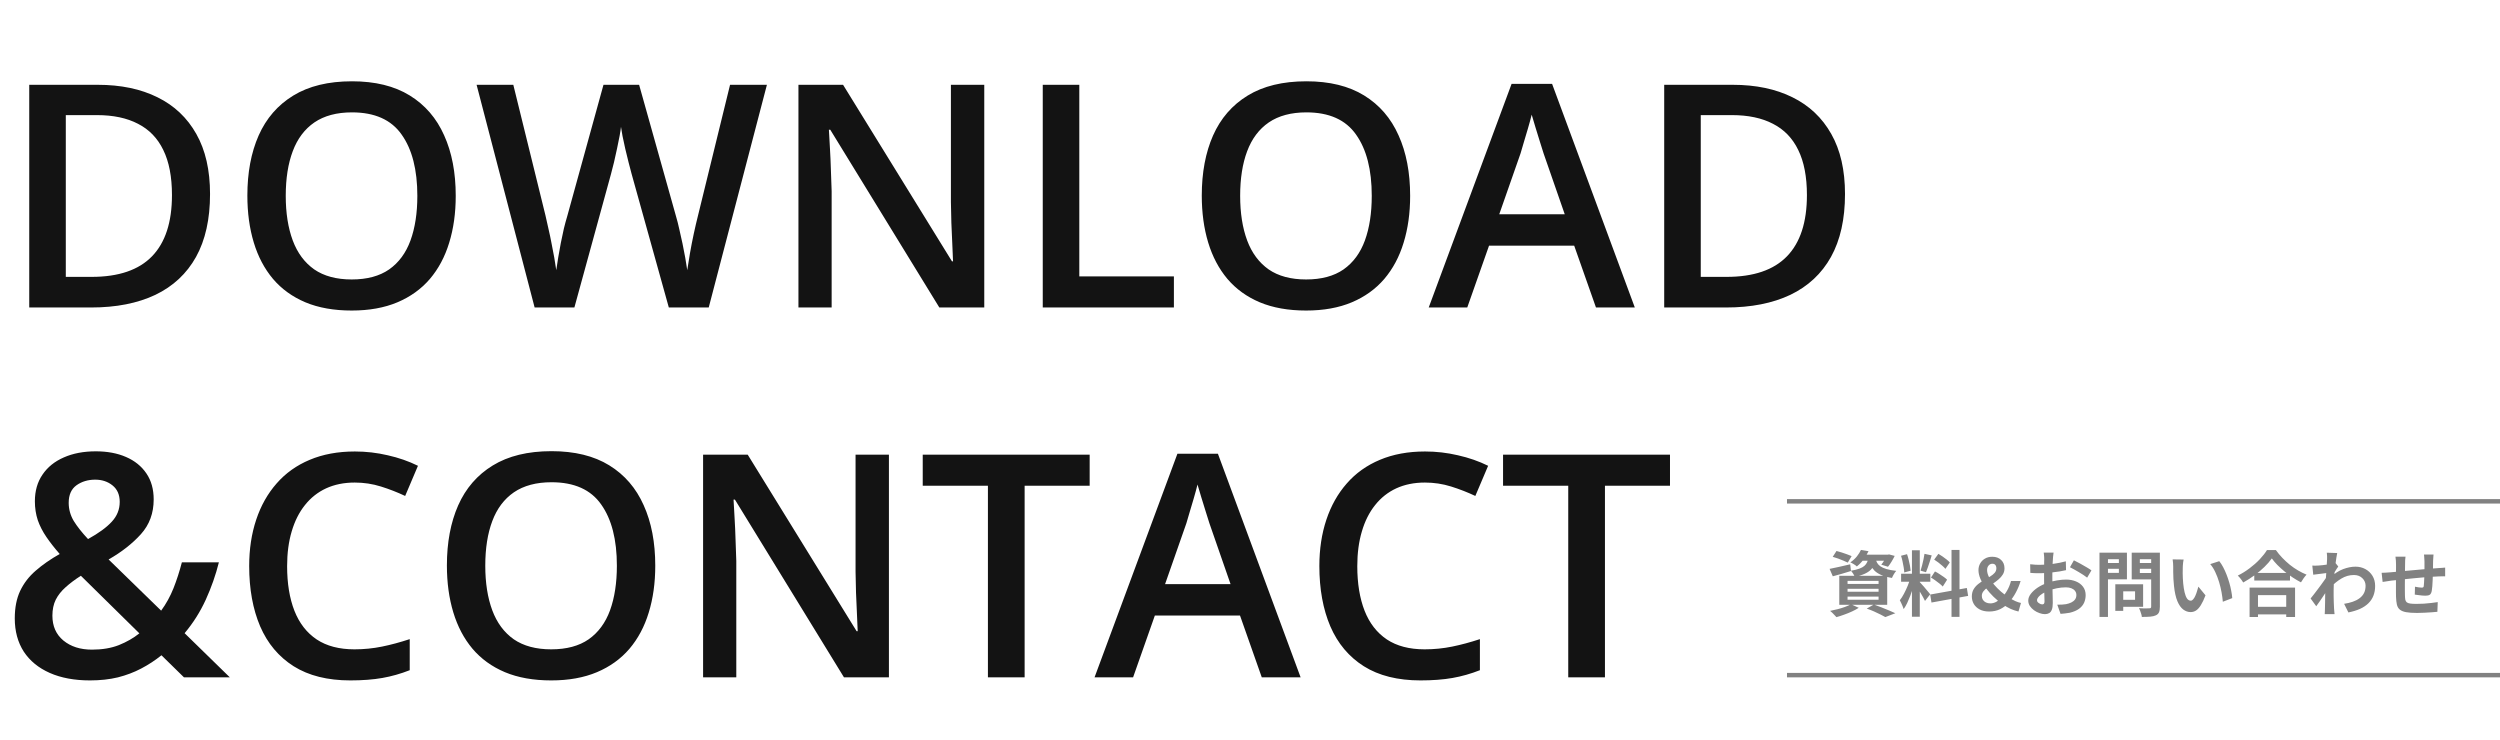 <svg width="561" height="166" viewBox="0 0 561 166" fill="none" xmlns="http://www.w3.org/2000/svg">
<g clip-path="url(#clip0_123_7086)">
<line x1="401" y1="151.5" x2="561" y2="151.5" stroke="#818181"/>
<line x1="401" y1="112.5" x2="561" y2="112.5" stroke="#818181"/>
<path d="M411.264 124.952L412.112 123.64C412.475 123.725 412.864 123.837 413.28 123.976C413.696 124.104 414.101 124.243 414.496 124.392C414.901 124.531 415.237 124.664 415.504 124.792L414.64 126.248C414.384 126.12 414.064 125.976 413.68 125.816C413.296 125.645 412.891 125.485 412.464 125.336C412.037 125.187 411.637 125.059 411.264 124.952ZM410.56 127.656C411.147 127.549 411.851 127.4 412.672 127.208C413.504 127.016 414.341 126.824 415.184 126.632L415.36 128.136C414.667 128.36 413.963 128.573 413.248 128.776C412.544 128.968 411.888 129.149 411.28 129.32L410.56 127.656ZM417.648 124.472H423.792V125.832H416.576L417.648 124.472ZM423.344 124.472H423.616L423.904 124.408L425.168 124.744C424.965 125.171 424.725 125.608 424.448 126.056C424.181 126.504 423.92 126.877 423.664 127.176L422.16 126.712C422.373 126.456 422.592 126.141 422.816 125.768C423.04 125.384 423.216 125.027 423.344 124.696V124.472ZM419.296 125.048H421.008C420.933 125.613 420.805 126.131 420.624 126.6C420.443 127.059 420.176 127.469 419.824 127.832C419.483 128.184 419.019 128.493 418.432 128.76C417.856 129.027 417.115 129.251 416.208 129.432C416.133 129.229 416.011 128.995 415.84 128.728C415.669 128.451 415.504 128.232 415.344 128.072C416.112 127.944 416.741 127.789 417.232 127.608C417.723 127.427 418.101 127.219 418.368 126.984C418.645 126.739 418.853 126.456 418.992 126.136C419.131 125.816 419.232 125.453 419.296 125.048ZM420.912 125.448C420.976 125.747 421.083 126.035 421.232 126.312C421.392 126.589 421.632 126.845 421.952 127.08C422.272 127.304 422.72 127.507 423.296 127.688C423.872 127.859 424.613 127.997 425.52 128.104C425.339 128.296 425.157 128.547 424.976 128.856C424.795 129.165 424.656 129.443 424.56 129.688C423.568 129.528 422.752 129.304 422.112 129.016C421.483 128.728 420.987 128.403 420.624 128.04C420.272 127.677 420 127.288 419.808 126.872C419.627 126.445 419.483 126.024 419.376 125.608L420.912 125.448ZM417.6 123.4L419.296 123.688C418.987 124.317 418.624 124.925 418.208 125.512C417.792 126.088 417.28 126.621 416.672 127.112C416.501 126.941 416.272 126.771 415.984 126.6C415.707 126.429 415.451 126.296 415.216 126.2C415.803 125.795 416.293 125.347 416.688 124.856C417.083 124.355 417.387 123.869 417.6 123.4ZM414.592 132.12V132.792H421.552V132.12H414.592ZM414.592 133.88V134.584H421.552V133.88H414.592ZM414.592 130.344V131.032H421.552V130.344H414.592ZM412.736 129.208H423.488V135.72H412.736V129.208ZM418.896 136.568L420.496 135.656C421.072 135.859 421.653 136.077 422.24 136.312C422.837 136.536 423.403 136.765 423.936 137C424.48 137.224 424.939 137.427 425.312 137.608L423.072 138.472C422.773 138.301 422.4 138.104 421.952 137.88C421.504 137.656 421.019 137.427 420.496 137.192C419.984 136.968 419.451 136.76 418.896 136.568ZM415.36 135.592L417.104 136.392C416.677 136.669 416.176 136.941 415.6 137.208C415.024 137.475 414.432 137.715 413.824 137.928C413.216 138.152 412.64 138.339 412.096 138.488C411.979 138.36 411.835 138.205 411.664 138.024C411.504 137.853 411.333 137.677 411.152 137.496C410.971 137.325 410.811 137.187 410.672 137.08C411.237 136.973 411.808 136.845 412.384 136.696C412.971 136.547 413.52 136.376 414.032 136.184C414.555 135.992 414.997 135.795 415.36 135.592ZM429.04 123.48H430.8V138.392H429.04V123.48ZM426.608 128.744H433.168V130.536H426.608V128.744ZM428.688 129.688L429.76 130.216C429.621 130.749 429.461 131.315 429.28 131.912C429.099 132.499 428.896 133.085 428.672 133.672C428.448 134.259 428.213 134.813 427.968 135.336C427.723 135.848 427.461 136.296 427.184 136.68C427.131 136.477 427.051 136.259 426.944 136.024C426.848 135.779 426.741 135.539 426.624 135.304C426.517 135.069 426.416 134.867 426.32 134.696C426.64 134.301 426.949 133.816 427.248 133.24C427.557 132.653 427.84 132.051 428.096 131.432C428.352 130.803 428.549 130.221 428.688 129.688ZM430.784 130.616C430.869 130.701 430.992 130.835 431.152 131.016C431.323 131.197 431.509 131.405 431.712 131.64C431.915 131.864 432.107 132.093 432.288 132.328C432.48 132.552 432.651 132.755 432.8 132.936C432.96 133.117 433.072 133.256 433.136 133.352L431.968 134.856C431.861 134.621 431.723 134.349 431.552 134.04C431.381 133.72 431.195 133.395 430.992 133.064C430.789 132.723 430.592 132.403 430.4 132.104C430.208 131.805 430.043 131.56 429.904 131.368L430.784 130.616ZM426.592 124.712L427.936 124.36C428.075 124.744 428.197 125.16 428.304 125.608C428.421 126.056 428.517 126.493 428.592 126.92C428.667 127.347 428.72 127.731 428.752 128.072L427.312 128.456C427.301 128.115 427.259 127.731 427.184 127.304C427.12 126.867 427.035 126.424 426.928 125.976C426.832 125.517 426.72 125.096 426.592 124.712ZM431.856 124.28L433.472 124.632C433.344 125.069 433.205 125.517 433.056 125.976C432.907 126.435 432.757 126.877 432.608 127.304C432.459 127.72 432.32 128.088 432.192 128.408L430.976 128.056C431.093 127.715 431.205 127.325 431.312 126.888C431.429 126.44 431.536 125.987 431.632 125.528C431.728 125.069 431.803 124.653 431.856 124.28ZM437.92 123.4H439.712V138.424H437.92V123.4ZM433.136 133.416L441.36 131.944L441.648 133.72L433.424 135.208L433.136 133.416ZM434.032 125.576L434.976 124.28C435.275 124.451 435.584 124.648 435.904 124.872C436.235 125.096 436.544 125.325 436.832 125.56C437.131 125.795 437.365 126.013 437.536 126.216L436.544 127.656C436.384 127.443 436.16 127.213 435.872 126.968C435.595 126.723 435.296 126.477 434.976 126.232C434.656 125.987 434.341 125.768 434.032 125.576ZM433.312 129.608L434.208 128.232C434.528 128.392 434.859 128.584 435.2 128.808C435.541 129.021 435.867 129.24 436.176 129.464C436.485 129.677 436.736 129.885 436.928 130.088L435.952 131.624C435.781 131.421 435.547 131.203 435.248 130.968C434.949 130.723 434.629 130.483 434.288 130.248C433.957 130.003 433.632 129.789 433.312 129.608ZM446.352 137.224C445.531 137.224 444.827 137.069 444.24 136.76C443.664 136.451 443.227 136.045 442.928 135.544C442.629 135.032 442.48 134.472 442.48 133.864C442.48 133.224 442.613 132.68 442.88 132.232C443.147 131.784 443.488 131.395 443.904 131.064C444.32 130.733 444.763 130.435 445.232 130.168C445.701 129.901 446.144 129.64 446.56 129.384C446.987 129.128 447.328 128.856 447.584 128.568C447.851 128.269 447.984 127.923 447.984 127.528C447.984 127.336 447.952 127.16 447.888 127C447.824 126.84 447.728 126.717 447.6 126.632C447.472 126.547 447.307 126.504 447.104 126.504C446.752 126.504 446.464 126.637 446.24 126.904C446.016 127.16 445.904 127.501 445.904 127.928C445.904 128.419 446.048 128.947 446.336 129.512C446.624 130.067 447.003 130.627 447.472 131.192C447.941 131.747 448.464 132.275 449.04 132.776C449.627 133.277 450.219 133.72 450.816 134.104C451.307 134.413 451.781 134.675 452.24 134.888C452.699 135.091 453.12 135.229 453.504 135.304L452.944 137.224C452.379 137.096 451.792 136.899 451.184 136.632C450.587 136.355 449.989 136.013 449.392 135.608C448.677 135.107 447.995 134.541 447.344 133.912C446.704 133.283 446.128 132.627 445.616 131.944C445.104 131.251 444.699 130.563 444.4 129.88C444.112 129.187 443.968 128.541 443.968 127.944C443.968 127.389 444.096 126.888 444.352 126.44C444.608 125.981 444.965 125.619 445.424 125.352C445.883 125.075 446.427 124.936 447.056 124.936C447.899 124.936 448.565 125.176 449.056 125.656C449.557 126.125 449.808 126.749 449.808 127.528C449.808 128.04 449.685 128.499 449.44 128.904C449.195 129.309 448.875 129.677 448.48 130.008C448.096 130.339 447.691 130.648 447.264 130.936C446.837 131.224 446.427 131.512 446.032 131.8C445.648 132.077 445.333 132.371 445.088 132.68C444.843 132.989 444.72 133.336 444.72 133.72C444.72 134.051 444.8 134.344 444.96 134.6C445.131 134.856 445.36 135.053 445.648 135.192C445.936 135.331 446.267 135.4 446.64 135.4C447.077 135.4 447.509 135.288 447.936 135.064C448.363 134.84 448.773 134.536 449.168 134.152C449.648 133.672 450.064 133.117 450.416 132.488C450.779 131.859 451.061 131.155 451.264 130.376H453.424C453.157 131.272 452.805 132.125 452.368 132.936C451.941 133.747 451.413 134.504 450.784 135.208C450.251 135.816 449.611 136.307 448.864 136.68C448.128 137.043 447.291 137.224 446.352 137.224ZM460.82 124.008C460.809 124.093 460.793 124.227 460.772 124.408C460.75 124.579 460.729 124.755 460.708 124.936C460.697 125.107 460.686 125.261 460.676 125.4C460.654 125.709 460.633 126.051 460.612 126.424C460.601 126.787 460.59 127.165 460.58 127.56C460.569 127.944 460.558 128.333 460.548 128.728C460.548 129.123 460.548 129.507 460.548 129.88C460.548 130.317 460.553 130.803 460.564 131.336C460.574 131.859 460.585 132.381 460.596 132.904C460.617 133.416 460.628 133.885 460.628 134.312C460.638 134.739 460.644 135.069 460.644 135.304C460.644 135.965 460.569 136.477 460.42 136.84C460.281 137.203 460.078 137.453 459.812 137.592C459.545 137.741 459.236 137.816 458.884 137.816C458.5 137.816 458.089 137.736 457.652 137.576C457.214 137.427 456.804 137.213 456.42 136.936C456.046 136.659 455.737 136.339 455.492 135.976C455.257 135.603 455.14 135.203 455.14 134.776C455.14 134.264 455.332 133.757 455.716 133.256C456.11 132.744 456.628 132.275 457.268 131.848C457.918 131.421 458.617 131.08 459.364 130.824C460.078 130.557 460.814 130.365 461.572 130.248C462.329 130.12 463.012 130.056 463.62 130.056C464.441 130.056 465.182 130.195 465.844 130.472C466.505 130.739 467.033 131.133 467.428 131.656C467.822 132.179 468.02 132.808 468.02 133.544C468.02 134.163 467.902 134.733 467.668 135.256C467.433 135.779 467.054 136.232 466.532 136.616C466.02 136.989 465.337 137.283 464.484 137.496C464.121 137.571 463.758 137.624 463.396 137.656C463.044 137.699 462.708 137.731 462.388 137.752L461.652 135.688C462.014 135.688 462.361 135.683 462.692 135.672C463.033 135.651 463.342 135.619 463.62 135.576C464.057 135.491 464.452 135.363 464.804 135.192C465.156 135.021 465.433 134.797 465.636 134.52C465.838 134.243 465.94 133.912 465.94 133.528C465.94 133.165 465.838 132.856 465.636 132.6C465.444 132.344 465.172 132.147 464.82 132.008C464.468 131.869 464.057 131.8 463.588 131.8C462.916 131.8 462.233 131.869 461.54 132.008C460.857 132.147 460.201 132.339 459.572 132.584C459.102 132.765 458.681 132.979 458.308 133.224C457.934 133.459 457.641 133.704 457.428 133.96C457.214 134.216 457.108 134.461 457.108 134.696C457.108 134.824 457.145 134.947 457.22 135.064C457.305 135.171 457.412 135.267 457.54 135.352C457.668 135.437 457.796 135.507 457.924 135.56C458.062 135.603 458.18 135.624 458.276 135.624C458.425 135.624 458.548 135.581 458.644 135.496C458.74 135.4 458.788 135.219 458.788 134.952C458.788 134.664 458.777 134.253 458.756 133.72C458.745 133.176 458.729 132.573 458.708 131.912C458.697 131.251 458.692 130.595 458.692 129.944C458.692 129.496 458.692 129.043 458.692 128.584C458.702 128.125 458.708 127.688 458.708 127.272C458.708 126.856 458.708 126.488 458.708 126.168C458.718 125.848 458.724 125.597 458.724 125.416C458.724 125.299 458.718 125.149 458.708 124.968C458.697 124.787 458.681 124.605 458.66 124.424C458.649 124.232 458.633 124.093 458.612 124.008H460.82ZM465.38 125.736C465.785 125.928 466.238 126.163 466.74 126.44C467.252 126.717 467.737 126.995 468.196 127.272C468.665 127.539 469.038 127.779 469.316 127.992L468.356 129.624C468.153 129.453 467.886 129.261 467.556 129.048C467.236 128.835 466.884 128.616 466.5 128.392C466.126 128.168 465.764 127.96 465.412 127.768C465.06 127.565 464.756 127.405 464.5 127.288L465.38 125.736ZM455.572 126.616C456.041 126.669 456.452 126.707 456.804 126.728C457.166 126.739 457.492 126.744 457.78 126.744C458.196 126.744 458.654 126.728 459.156 126.696C459.657 126.653 460.169 126.6 460.692 126.536C461.214 126.461 461.721 126.376 462.212 126.28C462.713 126.184 463.166 126.077 463.572 125.96L463.62 127.944C463.172 128.051 462.686 128.147 462.164 128.232C461.641 128.307 461.113 128.376 460.58 128.44C460.057 128.504 459.556 128.552 459.076 128.584C458.606 128.616 458.196 128.632 457.844 128.632C457.31 128.632 456.873 128.627 456.532 128.616C456.19 128.605 455.881 128.584 455.604 128.552L455.572 126.616ZM475.508 131.112H480.916V136.168H475.508V134.6H479.108V132.696H475.508V131.112ZM474.676 131.112H476.452V137.08H474.676V131.112ZM472.068 126.344H476.068V127.64H472.068V126.344ZM479.492 126.344H483.524V127.64H479.492V126.344ZM482.724 124.024H484.676V136.136C484.676 136.669 484.612 137.085 484.484 137.384C484.356 137.683 484.126 137.912 483.796 138.072C483.454 138.232 483.028 138.333 482.516 138.376C482.004 138.419 481.374 138.44 480.628 138.44C480.617 138.248 480.574 138.035 480.5 137.8C480.425 137.565 480.345 137.325 480.26 137.08C480.174 136.845 480.078 136.643 479.972 136.472C480.292 136.493 480.612 136.509 480.932 136.52C481.252 136.52 481.534 136.52 481.78 136.52C482.036 136.509 482.217 136.504 482.324 136.504C482.473 136.504 482.574 136.477 482.628 136.424C482.692 136.36 482.724 136.253 482.724 136.104V124.024ZM472.212 124.024H477.284V130.008H472.212V128.552H475.476V125.48H472.212V124.024ZM483.764 124.024V125.48H480.18V128.584H483.764V130.024H478.356V124.024H483.764ZM471.124 124.024H473.028V138.44H471.124V124.024ZM490.004 125.56C489.961 125.752 489.924 125.971 489.892 126.216C489.87 126.461 489.849 126.701 489.828 126.936C489.817 127.171 489.812 127.363 489.812 127.512C489.801 127.864 489.796 128.227 489.796 128.6C489.806 128.973 489.817 129.357 489.828 129.752C489.849 130.136 489.876 130.52 489.908 130.904C489.982 131.672 490.089 132.349 490.228 132.936C490.366 133.523 490.548 133.981 490.772 134.312C490.996 134.632 491.278 134.792 491.62 134.792C491.801 134.792 491.977 134.691 492.148 134.488C492.329 134.285 492.489 134.024 492.628 133.704C492.777 133.373 492.905 133.027 493.012 132.664C493.129 132.301 493.23 131.96 493.316 131.64L494.916 133.592C494.564 134.52 494.212 135.261 493.86 135.816C493.518 136.36 493.161 136.755 492.788 137C492.414 137.235 492.009 137.352 491.572 137.352C490.996 137.352 490.446 137.16 489.924 136.776C489.412 136.392 488.974 135.773 488.612 134.92C488.249 134.056 487.993 132.909 487.844 131.48C487.79 130.989 487.748 130.472 487.716 129.928C487.694 129.384 487.678 128.867 487.668 128.376C487.668 127.885 487.668 127.48 487.668 127.16C487.668 126.936 487.657 126.669 487.636 126.36C487.614 126.051 487.582 125.773 487.54 125.528L490.004 125.56ZM498.004 125.928C498.302 126.291 498.59 126.733 498.868 127.256C499.145 127.779 499.401 128.339 499.636 128.936C499.87 129.533 500.078 130.147 500.26 130.776C500.441 131.395 500.585 132.003 500.692 132.6C500.809 133.187 500.884 133.725 500.916 134.216L498.804 135.032C498.75 134.381 498.654 133.672 498.516 132.904C498.377 132.136 498.19 131.363 497.956 130.584C497.721 129.805 497.438 129.069 497.108 128.376C496.788 127.683 496.409 127.085 495.972 126.584L498.004 125.928ZM505.86 128.568H513.876V130.264H505.86V128.568ZM505.652 136.168H513.924V137.864H505.652V136.168ZM504.804 131.864H515.012V138.456H513.028V133.544H506.692V138.456H504.804V131.864ZM509.796 125.304C509.358 125.933 508.804 126.573 508.132 127.224C507.47 127.875 506.729 128.499 505.908 129.096C505.097 129.693 504.254 130.232 503.38 130.712C503.294 130.563 503.182 130.392 503.044 130.2C502.916 130.008 502.772 129.821 502.612 129.64C502.462 129.448 502.313 129.288 502.164 129.16C503.092 128.701 503.977 128.152 504.82 127.512C505.673 126.872 506.436 126.195 507.108 125.48C507.78 124.765 508.313 124.083 508.708 123.432H510.708C511.134 124.04 511.614 124.621 512.148 125.176C512.681 125.731 513.241 126.248 513.828 126.728C514.425 127.208 515.044 127.635 515.684 128.008C516.324 128.381 516.958 128.696 517.588 128.952C517.353 129.197 517.129 129.475 516.916 129.784C516.702 130.083 516.51 130.381 516.34 130.68C515.721 130.36 515.097 129.992 514.468 129.576C513.838 129.149 513.23 128.701 512.644 128.232C512.068 127.752 511.534 127.267 511.044 126.776C510.553 126.275 510.137 125.784 509.796 125.304ZM526.02 135.496C526.724 135.389 527.369 135.235 527.956 135.032C528.542 134.829 529.049 134.568 529.476 134.248C529.913 133.928 530.249 133.539 530.484 133.08C530.718 132.611 530.836 132.061 530.836 131.432C530.836 131.123 530.777 130.824 530.66 130.536C530.542 130.248 530.366 129.992 530.132 129.768C529.908 129.533 529.636 129.352 529.316 129.224C528.996 129.096 528.633 129.032 528.228 129.032C527.214 129.032 526.27 129.299 525.396 129.832C524.521 130.355 523.694 131.032 522.916 131.864V129.592C523.876 128.696 524.841 128.067 525.812 127.704C526.793 127.341 527.71 127.16 528.564 127.16C529.385 127.16 530.126 127.341 530.788 127.704C531.46 128.067 531.993 128.573 532.388 129.224C532.782 129.875 532.98 130.627 532.98 131.48C532.98 132.291 532.852 133.021 532.596 133.672C532.34 134.323 531.961 134.893 531.46 135.384C530.958 135.875 530.334 136.291 529.588 136.632C528.841 136.963 527.972 137.229 526.98 137.432L526.02 135.496ZM522.388 128.552C522.217 128.563 521.998 128.589 521.732 128.632C521.465 128.664 521.177 128.701 520.868 128.744C520.569 128.776 520.265 128.813 519.956 128.856C519.646 128.899 519.358 128.936 519.092 128.968L518.884 126.92C519.118 126.931 519.337 126.936 519.54 126.936C519.753 126.925 519.998 126.915 520.276 126.904C520.532 126.883 520.836 126.856 521.188 126.824C521.55 126.781 521.913 126.733 522.276 126.68C522.649 126.627 522.996 126.568 523.316 126.504C523.636 126.44 523.886 126.376 524.068 126.312L524.708 127.128C524.612 127.256 524.5 127.416 524.372 127.608C524.254 127.8 524.132 127.997 524.004 128.2C523.876 128.392 523.764 128.563 523.668 128.712L522.724 131.72C522.553 131.965 522.34 132.275 522.084 132.648C521.838 133.021 521.577 133.416 521.3 133.832C521.022 134.248 520.75 134.648 520.484 135.032C520.217 135.416 519.977 135.752 519.764 136.04L518.5 134.296C518.702 134.04 518.937 133.747 519.204 133.416C519.47 133.075 519.742 132.717 520.02 132.344C520.308 131.96 520.59 131.581 520.868 131.208C521.145 130.824 521.401 130.467 521.636 130.136C521.881 129.795 522.084 129.501 522.244 129.256L522.276 128.84L522.388 128.552ZM522.196 125.464C522.196 125.229 522.196 124.995 522.196 124.76C522.196 124.515 522.174 124.269 522.132 124.024L524.468 124.104C524.414 124.349 524.35 124.707 524.276 125.176C524.201 125.635 524.126 126.163 524.052 126.76C523.988 127.357 523.924 127.987 523.86 128.648C523.806 129.299 523.758 129.949 523.716 130.6C523.684 131.251 523.668 131.859 523.668 132.424C523.668 132.861 523.668 133.304 523.668 133.752C523.678 134.2 523.689 134.659 523.7 135.128C523.71 135.597 523.732 136.083 523.764 136.584C523.774 136.723 523.79 136.915 523.812 137.16C523.833 137.416 523.854 137.635 523.876 137.816H521.668C521.689 137.635 521.7 137.421 521.7 137.176C521.71 136.941 521.716 136.76 521.716 136.632C521.726 136.109 521.737 135.624 521.748 135.176C521.758 134.728 521.764 134.253 521.764 133.752C521.774 133.251 521.79 132.669 521.812 132.008C521.822 131.763 521.838 131.453 521.86 131.08C521.881 130.696 521.902 130.28 521.924 129.832C521.956 129.373 521.988 128.909 522.02 128.44C522.052 127.971 522.078 127.533 522.1 127.128C522.132 126.712 522.153 126.36 522.164 126.072C522.185 125.773 522.196 125.571 522.196 125.464ZM546.084 124.44C546.073 124.525 546.062 124.653 546.052 124.824C546.041 124.984 546.03 125.155 546.02 125.336C546.009 125.517 545.998 125.683 545.988 125.832C545.988 126.184 545.982 126.525 545.972 126.856C545.972 127.187 545.966 127.501 545.956 127.8C545.956 128.088 545.95 128.371 545.94 128.648C545.929 129.117 545.913 129.608 545.892 130.12C545.87 130.632 545.844 131.107 545.812 131.544C545.78 131.981 545.737 132.339 545.684 132.616C545.598 133.032 545.449 133.315 545.236 133.464C545.022 133.603 544.708 133.672 544.292 133.672C544.11 133.672 543.86 133.661 543.54 133.64C543.23 133.608 542.921 133.571 542.612 133.528C542.313 133.485 542.068 133.453 541.876 133.432L541.924 131.656C542.169 131.709 542.436 131.757 542.724 131.8C543.022 131.843 543.246 131.864 543.396 131.864C543.556 131.864 543.673 131.843 543.748 131.8C543.833 131.747 543.881 131.645 543.892 131.496C543.924 131.293 543.945 131.037 543.956 130.728C543.977 130.419 543.993 130.083 544.004 129.72C544.025 129.347 544.041 128.984 544.052 128.632C544.052 128.344 544.052 128.056 544.052 127.768C544.052 127.469 544.052 127.165 544.052 126.856C544.052 126.536 544.052 126.221 544.052 125.912C544.052 125.773 544.041 125.613 544.02 125.432C544.009 125.24 543.998 125.053 543.988 124.872C543.977 124.691 543.961 124.547 543.94 124.44H546.084ZM539.796 124.92C539.753 125.187 539.726 125.448 539.716 125.704C539.705 125.949 539.7 126.243 539.7 126.584C539.7 126.872 539.694 127.256 539.684 127.736C539.684 128.216 539.678 128.739 539.668 129.304C539.668 129.859 539.662 130.419 539.652 130.984C539.652 131.539 539.652 132.045 539.652 132.504C539.652 132.963 539.657 133.325 539.668 133.592C539.678 133.987 539.705 134.312 539.748 134.568C539.801 134.813 539.908 135.005 540.068 135.144C540.228 135.283 540.478 135.379 540.82 135.432C541.172 135.485 541.646 135.512 542.244 135.512C542.766 135.512 543.321 135.496 543.908 135.464C544.494 135.421 545.06 135.368 545.604 135.304C546.148 135.24 546.622 135.176 547.028 135.112L546.948 137.288C546.596 137.331 546.158 137.368 545.636 137.4C545.113 137.443 544.569 137.475 544.004 137.496C543.438 137.528 542.9 137.544 542.388 137.544C541.353 137.544 540.526 137.485 539.908 137.368C539.289 137.251 538.82 137.053 538.5 136.776C538.18 136.499 537.966 136.125 537.86 135.656C537.753 135.187 537.689 134.605 537.668 133.912C537.668 133.677 537.662 133.363 537.652 132.968C537.652 132.573 537.652 132.136 537.652 131.656C537.652 131.165 537.652 130.664 537.652 130.152C537.652 129.64 537.652 129.155 537.652 128.696C537.662 128.227 537.668 127.816 537.668 127.464C537.668 127.112 537.668 126.856 537.668 126.696C537.668 126.365 537.657 126.056 537.636 125.768C537.614 125.48 537.582 125.197 537.54 124.92H539.796ZM534.436 128.536C534.67 128.536 534.964 128.525 535.316 128.504C535.668 128.483 536.046 128.456 536.452 128.424C536.772 128.392 537.246 128.349 537.876 128.296C538.505 128.232 539.22 128.163 540.02 128.088C540.82 128.013 541.652 127.939 542.516 127.864C543.39 127.779 544.228 127.704 545.028 127.64C545.828 127.576 546.537 127.523 547.156 127.48C547.38 127.459 547.63 127.443 547.908 127.432C548.196 127.411 548.457 127.389 548.692 127.368V129.336C548.606 129.325 548.468 129.32 548.276 129.32C548.084 129.32 547.881 129.325 547.668 129.336C547.465 129.336 547.294 129.341 547.156 129.352C546.74 129.363 546.233 129.389 545.636 129.432C545.038 129.464 544.398 129.512 543.716 129.576C543.033 129.629 542.334 129.693 541.62 129.768C540.916 129.832 540.238 129.901 539.588 129.976C538.937 130.051 538.35 130.115 537.828 130.168C537.305 130.221 536.889 130.264 536.58 130.296C536.409 130.317 536.201 130.349 535.956 130.392C535.71 130.424 535.465 130.461 535.22 130.504C534.985 130.536 534.798 130.563 534.66 130.584L534.436 128.536Z" fill="#818181"/>
<path d="M47.134 43.536C47.134 49.164 46.086 53.87 43.989 57.652C41.893 61.412 38.851 64.249 34.863 66.163C30.876 68.054 26.068 69 20.439 69H6.562L6.562 19.029L21.943 19.029C27.116 19.029 31.582 19.963 35.342 21.832C39.102 23.678 42.007 26.424 44.058 30.069C46.108 33.692 47.134 38.181 47.134 43.536ZM38.589 43.775C38.589 39.674 37.94 36.301 36.641 33.658C35.365 31.015 33.473 29.055 30.967 27.779C28.483 26.48 25.418 25.831 21.773 25.831H14.766L14.766 62.13H20.576C26.615 62.13 31.126 60.592 34.111 57.516C37.096 54.44 38.589 49.859 38.589 43.775ZM102.266 43.946C102.266 47.797 101.776 51.306 100.796 54.474C99.839 57.618 98.392 60.33 96.455 62.608C94.518 64.864 92.091 66.607 89.175 67.838C86.258 69.068 82.84 69.684 78.921 69.684C74.933 69.684 71.47 69.068 68.53 67.838C65.614 66.607 63.187 64.853 61.25 62.574C59.336 60.296 57.9 57.573 56.943 54.405C55.986 51.238 55.508 47.729 55.508 43.878C55.508 38.728 56.351 34.239 58.037 30.411C59.746 26.56 62.332 23.575 65.796 21.456C69.282 19.314 73.68 18.243 78.989 18.243C84.185 18.243 88.503 19.303 91.943 21.422C95.384 23.541 97.959 26.526 99.668 30.377C101.4 34.205 102.266 38.728 102.266 43.946ZM64.121 43.946C64.121 47.797 64.645 51.135 65.693 53.961C66.742 56.764 68.348 58.928 70.513 60.455C72.7 61.959 75.503 62.711 78.921 62.711C82.362 62.711 85.164 61.959 87.329 60.455C89.494 58.928 91.089 56.764 92.114 53.961C93.14 51.135 93.652 47.797 93.652 43.946C93.652 38.09 92.479 33.51 90.132 30.206C87.808 26.879 84.093 25.216 78.989 25.216C75.571 25.216 72.757 25.968 70.547 27.472C68.359 28.976 66.742 31.129 65.693 33.932C64.645 36.712 64.121 40.05 64.121 43.946ZM172.095 19.029L159.038 69H150.083L141.743 39.059C141.538 38.329 141.31 37.464 141.06 36.461C140.809 35.458 140.558 34.433 140.308 33.385C140.08 32.337 139.875 31.38 139.692 30.514C139.533 29.625 139.419 28.941 139.351 28.463C139.305 28.941 139.202 29.614 139.043 30.48C138.883 31.345 138.69 32.302 138.462 33.351C138.257 34.376 138.029 35.401 137.778 36.427C137.528 37.429 137.3 38.318 137.095 39.093L128.892 69H119.971L106.948 19.029H115.186L122.397 48.321C122.625 49.255 122.853 50.27 123.081 51.363C123.332 52.434 123.56 53.517 123.765 54.61C123.993 55.704 124.198 56.775 124.38 57.823C124.562 58.849 124.71 59.783 124.824 60.626C124.938 59.76 125.086 58.803 125.269 57.755C125.451 56.684 125.645 55.602 125.85 54.508C126.077 53.391 126.305 52.32 126.533 51.295C126.784 50.27 127.035 49.347 127.285 48.526L135.42 19.029H143.418L151.724 48.629C151.974 49.472 152.214 50.418 152.441 51.466C152.692 52.514 152.931 53.585 153.159 54.679C153.387 55.773 153.592 56.832 153.774 57.857C153.957 58.883 154.105 59.806 154.219 60.626C154.378 59.509 154.583 58.233 154.834 56.798C155.085 55.362 155.369 53.904 155.688 52.423C156.007 50.942 156.326 49.575 156.646 48.321L163.823 19.029L172.095 19.029ZM220.869 69H210.786L186.313 29.112H186.006C186.097 30.457 186.177 31.881 186.245 33.385C186.336 34.889 186.405 36.438 186.45 38.033C186.519 39.628 186.576 41.246 186.621 42.887V69H179.17V19.029L189.185 19.029L213.623 58.644H213.862C213.817 57.481 213.76 56.148 213.691 54.645C213.623 53.141 213.555 51.591 213.486 49.996C213.441 48.378 213.407 46.817 213.384 45.313V19.029H220.869V69ZM233.994 69V19.029H242.197V62.027L263.423 62.027V69H233.994ZM316.436 43.946C316.436 47.797 315.946 51.306 314.966 54.474C314.009 57.618 312.562 60.33 310.625 62.608C308.688 64.864 306.261 66.607 303.345 67.838C300.428 69.068 297.01 69.684 293.091 69.684C289.103 69.684 285.64 69.068 282.7 67.838C279.784 66.607 277.357 64.853 275.42 62.574C273.506 60.296 272.07 57.573 271.113 54.405C270.156 51.238 269.678 47.729 269.678 43.878C269.678 38.728 270.521 34.239 272.207 30.411C273.916 26.56 276.502 23.575 279.966 21.456C283.452 19.314 287.85 18.243 293.159 18.243C298.354 18.243 302.673 19.303 306.113 21.422C309.554 23.541 312.129 26.526 313.838 30.377C315.57 34.205 316.436 38.728 316.436 43.946ZM278.291 43.946C278.291 47.797 278.815 51.135 279.863 53.961C280.911 56.764 282.518 58.928 284.683 60.455C286.87 61.959 289.673 62.711 293.091 62.711C296.532 62.711 299.334 61.959 301.499 60.455C303.664 58.928 305.259 56.764 306.284 53.961C307.31 51.135 307.822 47.797 307.822 43.946C307.822 38.09 306.649 33.51 304.302 30.206C301.978 26.879 298.263 25.216 293.159 25.216C289.741 25.216 286.927 25.968 284.717 27.472C282.529 28.976 280.911 31.129 279.863 33.932C278.815 36.712 278.291 40.05 278.291 43.946ZM358.135 69L353.247 55.123H334.141L329.253 69H320.605L339.199 18.824L348.291 18.824L366.851 69H358.135ZM351.128 48.082L346.377 34.41C346.195 33.818 345.933 32.986 345.591 31.915C345.249 30.821 344.907 29.716 344.565 28.6C344.224 27.46 343.939 26.503 343.711 25.729C343.483 26.663 343.198 27.711 342.856 28.873C342.537 30.012 342.218 31.083 341.899 32.086C341.603 33.089 341.375 33.863 341.216 34.41L336.431 48.082H351.128ZM414.019 43.536C414.019 49.164 412.97 53.87 410.874 57.652C408.778 61.412 405.736 64.249 401.748 66.163C397.76 68.054 392.952 69 387.324 69H373.447V19.029L388.828 19.029C394.001 19.029 398.467 19.963 402.227 21.832C405.986 23.678 408.892 26.424 410.942 30.069C412.993 33.692 414.019 38.181 414.019 43.536ZM405.474 43.775C405.474 39.674 404.824 36.301 403.525 33.658C402.249 31.015 400.358 29.055 397.852 27.779C395.368 26.48 392.303 25.831 388.657 25.831L381.65 25.831V62.13H387.461C393.499 62.13 398.011 60.592 400.996 57.516C403.981 54.44 405.474 49.859 405.474 43.775ZM21.499 101.277C24.074 101.277 26.33 101.699 28.267 102.542C30.226 103.385 31.753 104.616 32.847 106.233C33.94 107.828 34.487 109.777 34.487 112.078C34.487 115.154 33.53 117.752 31.616 119.871C29.702 121.99 27.287 123.882 24.37 125.545L36.162 137.029C37.279 135.503 38.202 133.828 38.931 132.005C39.66 130.159 40.286 128.222 40.81 126.194L49.116 126.194C48.41 129.02 47.43 131.811 46.177 134.568C44.923 137.303 43.34 139.809 41.426 142.088L51.577 152H41.289L36.23 147.044C34.818 148.183 33.302 149.174 31.685 150.018C30.09 150.861 28.346 151.521 26.455 152C24.564 152.456 22.479 152.684 20.2 152.684C16.714 152.684 13.706 152.125 11.177 151.009C8.647 149.892 6.699 148.297 5.332 146.224C3.988 144.127 3.315 141.644 3.315 138.772C3.315 136.38 3.714 134.329 4.512 132.62C5.332 130.888 6.494 129.373 7.998 128.074C9.502 126.753 11.302 125.499 13.398 124.314C12.259 123.016 11.268 121.751 10.425 120.521C9.582 119.29 8.932 118.025 8.477 116.727C8.044 115.405 7.827 113.992 7.827 112.488C7.827 110.164 8.397 108.17 9.536 106.507C10.675 104.821 12.271 103.533 14.321 102.645C16.372 101.733 18.765 101.277 21.499 101.277ZM18.149 129.202C16.828 130.045 15.688 130.9 14.731 131.766C13.774 132.609 13.034 133.543 12.51 134.568C12.008 135.594 11.758 136.79 11.758 138.157C11.758 140.504 12.578 142.361 14.219 143.729C15.882 145.096 18.024 145.779 20.645 145.779C22.946 145.779 24.963 145.438 26.694 144.754C28.449 144.048 29.976 143.17 31.274 142.122L18.149 129.202ZM21.362 107.635C19.744 107.635 18.343 108.056 17.158 108.899C15.996 109.743 15.415 111.053 15.415 112.83C15.415 114.266 15.791 115.621 16.543 116.897C17.318 118.151 18.389 119.507 19.756 120.965C22.148 119.643 23.926 118.344 25.088 117.068C26.273 115.792 26.865 114.311 26.865 112.625C26.865 111.03 26.33 109.799 25.259 108.934C24.188 108.068 22.889 107.635 21.362 107.635ZM79.605 108.284C77.212 108.284 75.07 108.717 73.179 109.583C71.31 110.449 69.727 111.702 68.428 113.343C67.129 114.961 66.138 116.932 65.454 119.256C64.77 121.557 64.429 124.155 64.429 127.049C64.429 130.923 64.976 134.261 66.069 137.063C67.163 139.843 68.826 141.985 71.06 143.489C73.293 144.97 76.118 145.711 79.536 145.711C81.655 145.711 83.717 145.506 85.723 145.096C87.728 144.686 89.801 144.127 91.943 143.421V150.394C89.915 151.191 87.865 151.772 85.791 152.137C83.717 152.501 81.325 152.684 78.613 152.684C73.509 152.684 69.271 151.624 65.898 149.505C62.549 147.386 60.042 144.401 58.379 140.55C56.738 136.699 55.918 132.187 55.918 127.015C55.918 123.232 56.442 119.769 57.49 116.624C58.538 113.479 60.065 110.768 62.07 108.489C64.076 106.188 66.548 104.422 69.487 103.191C72.45 101.938 75.833 101.312 79.639 101.312C82.145 101.312 84.606 101.596 87.022 102.166C89.46 102.713 91.716 103.499 93.789 104.524L90.918 111.292C89.186 110.472 87.375 109.765 85.483 109.173C83.592 108.58 81.632 108.284 79.605 108.284ZM147.041 126.946C147.041 130.797 146.551 134.306 145.571 137.474C144.614 140.618 143.167 143.33 141.23 145.608C139.294 147.864 136.867 149.607 133.95 150.838C131.034 152.068 127.616 152.684 123.696 152.684C119.709 152.684 116.245 152.068 113.306 150.838C110.389 149.607 107.962 147.853 106.025 145.574C104.111 143.296 102.676 140.573 101.719 137.405C100.762 134.238 100.283 130.729 100.283 126.878C100.283 121.728 101.126 117.239 102.813 113.411C104.521 109.56 107.108 106.575 110.571 104.456C114.058 102.314 118.455 101.243 123.765 101.243C128.96 101.243 133.278 102.303 136.719 104.422C140.16 106.541 142.734 109.526 144.443 113.377C146.175 117.205 147.041 121.728 147.041 126.946ZM108.896 126.946C108.896 130.797 109.421 134.135 110.469 136.961C111.517 139.764 113.123 141.928 115.288 143.455C117.476 144.959 120.278 145.711 123.696 145.711C127.137 145.711 129.94 144.959 132.104 143.455C134.269 141.928 135.864 139.764 136.89 136.961C137.915 134.135 138.428 130.797 138.428 126.946C138.428 121.09 137.254 116.51 134.907 113.206C132.583 109.879 128.869 108.216 123.765 108.216C120.347 108.216 117.533 108.968 115.322 110.472C113.135 111.976 111.517 114.129 110.469 116.932C109.421 119.712 108.896 123.05 108.896 126.946ZM199.473 152H189.39L164.917 112.112H164.609C164.701 113.457 164.78 114.881 164.849 116.385C164.94 117.889 165.008 119.438 165.054 121.033C165.122 122.628 165.179 124.246 165.225 125.887V152H157.773V102.029H167.788L192.227 141.644H192.466C192.42 140.481 192.363 139.148 192.295 137.645C192.227 136.141 192.158 134.591 192.09 132.996C192.044 131.378 192.01 129.817 191.987 128.313V102.029H199.473V152ZM229.927 152H221.689V109.002L207.061 109.002V102.029L244.521 102.029V109.002H229.927V152ZM283.145 152L278.257 138.123L259.15 138.123L254.263 152H245.615L264.209 101.824H273.301L291.86 152H283.145ZM276.138 131.082L271.387 117.41C271.204 116.818 270.942 115.986 270.601 114.915C270.259 113.821 269.917 112.716 269.575 111.6C269.233 110.46 268.949 109.503 268.721 108.729C268.493 109.663 268.208 110.711 267.866 111.873C267.547 113.012 267.228 114.083 266.909 115.086C266.613 116.089 266.385 116.863 266.226 117.41L261.44 131.082L276.138 131.082ZM319.751 108.284C317.358 108.284 315.216 108.717 313.325 109.583C311.457 110.449 309.873 111.702 308.574 113.343C307.275 114.961 306.284 116.932 305.601 119.256C304.917 121.557 304.575 124.155 304.575 127.049C304.575 130.923 305.122 134.261 306.216 137.063C307.31 139.843 308.973 141.985 311.206 143.489C313.439 144.97 316.265 145.711 319.683 145.711C321.802 145.711 323.864 145.506 325.869 145.096C327.874 144.686 329.948 144.127 332.09 143.421V150.394C330.062 151.191 328.011 151.772 325.938 152.137C323.864 152.501 321.471 152.684 318.76 152.684C313.656 152.684 309.417 151.624 306.045 149.505C302.695 147.386 300.189 144.401 298.525 140.55C296.885 136.699 296.064 132.187 296.064 127.015C296.064 123.232 296.589 119.769 297.637 116.624C298.685 113.479 300.212 110.768 302.217 108.489C304.222 106.188 306.694 104.422 309.634 103.191C312.596 101.938 315.98 101.312 319.785 101.312C322.292 101.312 324.753 101.596 327.168 102.166C329.606 102.713 331.862 103.499 333.936 104.524L331.064 111.292C329.333 110.472 327.521 109.765 325.63 109.173C323.739 108.58 321.779 108.284 319.751 108.284ZM360.151 152H351.914V109.002H337.285V102.029H374.746V109.002H360.151V152Z" fill="#131313"/>
</g>
<defs>
<clipPath id="clip0_123_7086">
<rect width="561" height="166" fill="white"/>
</clipPath>
</defs>
</svg>
